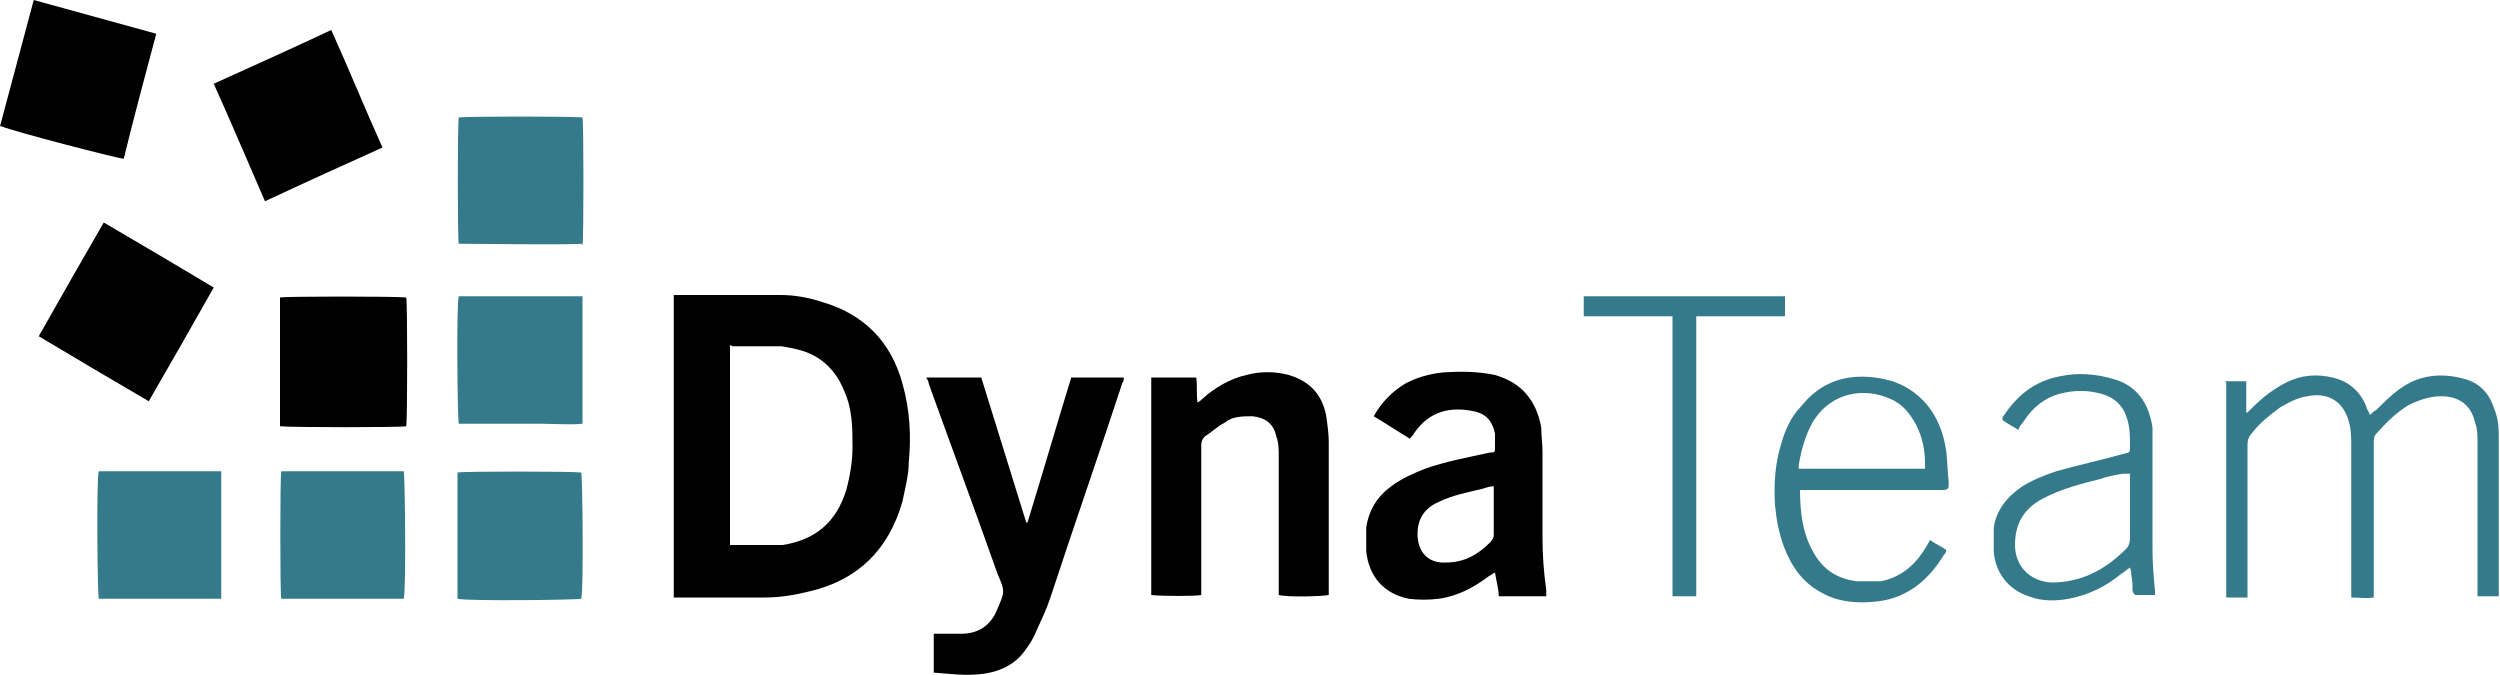 <?xml version="1.0" encoding="UTF-8"?>
<svg xmlns="http://www.w3.org/2000/svg" version="1.1" viewBox="0 0 200 54">
  <defs>
    <style>
      .cls-1 {
        fill: #347a8b;
      }
    </style>
  </defs>
  <!-- Generator: Adobe Illustrator 28.6.0, SVG Export Plug-In . SVG Version: 1.2.0 Build 709)  -->
  <g>
    <g id="katman_1">
      <g>
        <path d="M53.8,23.6c.1,0,.2,0,.3,0,2.8,0,5.5,0,8.3,0,1.2,0,2.3.2,3.5.6,3.3,1,5.4,3.2,6.3,6.5.6,2.1.7,4.2.5,6.3,0,1-.3,2.1-.5,3.1-1.1,3.9-3.6,6.3-7.4,7.2-1.2.3-2.4.5-3.6.5-2.3,0-4.6,0-6.9,0-.1,0-.2,0-.4,0v-24.2ZM58.4,27.6v16c.8,0,3.4,0,4.2,0,2.6-.4,4.3-1.8,5.1-4.4.3-1.1.5-2.3.5-3.4,0-1.6,0-3.1-.7-4.6-.6-1.5-1.7-2.6-3.2-3.1-.6-.2-1.2-.3-1.8-.4-1.2,0-2.4,0-3.6,0-.1,0-.2,0-.3,0Z"/>
        <path d="M74.7,53.8v-3.1c.3,0,.6,0,.9,0,.4,0,.9,0,1.3,0,1.4,0,2.4-.7,2.9-2,.6-1.4.6-1.4,0-2.8-1.8-5.1-3.7-10.2-5.5-15.2,0-.2-.1-.3-.2-.5h4.4c1.2,3.9,2.4,7.7,3.6,11.6,0,0,0,0,.1,0,1.2-3.9,2.3-7.7,3.5-11.6h4.2c0,.2,0,.3-.1.4-1.9,5.8-3.9,11.5-5.8,17.3-.3.9-.7,1.7-1.1,2.6-.2.5-.5,1-.8,1.4-.8,1.2-2,1.8-3.4,2-1.4.2-2.7,0-4.1-.1Z"/>
        <path d="M123.9,47.7h-4c0-.6-.2-1.2-.3-1.9-.2.1-.3.2-.5.3-1.2.9-2.5,1.6-4,1.8-.8.1-1.6.1-2.4,0-2-.4-3.2-1.8-3.4-3.8,0-.6,0-1.3,0-1.9.2-1.4.9-2.5,2-3.3.8-.6,1.7-1,2.7-1.4,1.7-.6,3.4-.9,5.2-1.3.4,0,.4,0,.4-.5,0-.3,0-.7,0-1-.2-1-.7-1.6-1.7-1.8-1.9-.4-3.6,0-4.8,1.8,0,.1-.2.2-.3.4-1-.6-1.9-1.2-2.9-1.8.6-1.1,1.5-2,2.5-2.6.9-.5,2-.8,3-.9,1.4-.1,2.8-.1,4.2.2,2.1.6,3.3,2,3.7,4.2,0,.6.1,1.3.1,2,0,2.3,0,4.5,0,6.8,0,1.4.1,2.8.3,4.2,0,.1,0,.3,0,.5ZM119.5,38.9c-.3,0-.6.1-.9.2-1.2.3-2.4.5-3.6,1.1-1.1.5-1.6,1.4-1.6,2.5,0,1.5.9,2.4,2.3,2.3,1.4,0,2.5-.6,3.5-1.6.2-.2.3-.4.3-.6,0-1.2,0-2.3,0-3.5,0-.1,0-.2,0-.4Z"/>
        <path d="M92.1,30.2h3.6c.1.7,0,1.3.1,2,.2-.1.3-.2.4-.3,1-.9,2.2-1.6,3.5-1.9,1.1-.3,2.3-.3,3.4,0,1.7.5,2.7,1.6,3,3.3.1.7.2,1.4.2,2.1,0,4,0,7.9,0,11.9,0,0,0,.2,0,.3-.4.1-3.2.2-4,0,0-.2,0-.4,0-.6,0-3.5,0-7,0-10.5,0-.5,0-1.1-.2-1.6-.2-1-.9-1.5-1.9-1.6-.8,0-1.6,0-2.2.5-.6.3-1.1.8-1.6,1.1-.2.2-.3.4-.3.7,0,1.9,0,3.8,0,5.8,0,1.9,0,3.7,0,5.6v.6c-.4.1-3.2.1-4,0v-17.5Z"/>
        <path class="cls-1" d="M178,30.5h1.7c0,.8,0,1.6,0,2.5,0,0,0,0,.1,0,.1-.1.3-.3.4-.4.8-.8,1.7-1.5,2.7-2,1.2-.6,2.4-.7,3.7-.4,1.3.3,2.2,1.1,2.7,2.3,0,.2.2.4.3.7.2-.2.3-.3.5-.4.6-.6,1.2-1.2,1.9-1.7,1.5-1.1,3.3-1.3,5.1-.8,1.2.3,2,1.1,2.4,2.3.3.7.4,1.4.4,2.2,0,4.2,0,8.3,0,12.5,0,.1,0,.2,0,.4h-1.7c0-.2,0-.5,0-.7,0-3.8,0-7.7,0-11.5,0-.6,0-1.2-.2-1.7-.3-1.4-1.3-2.1-2.7-2.1-.9,0-1.8.3-2.6.7-1,.6-1.8,1.4-2.6,2.3-.2.2-.2.5-.2.8,0,3.9,0,7.7,0,11.6,0,.2,0,.4,0,.7-.6.1-1.2,0-1.8,0,0-.3,0-.5,0-.7,0-3.8,0-7.6,0-11.4,0-.7,0-1.3-.2-2-.5-1.8-1.9-2.3-3.3-2-.8.1-1.5.5-2.2.9-.8.6-1.6,1.2-2.2,2-.3.3-.4.6-.4,1,0,3.8,0,7.7,0,11.5,0,.2,0,.4,0,.7h-1.7s0,0,0,0c0,0,0,0,0,0,0,0,0-.1,0-.2,0-5.5,0-11,0-16.5,0-.1,0-.2,0-.3,0,0,0,0,0-.2Z"/>
        <path d="M22.4,34.1v-10.3c.4-.1,9.4-.1,10.1,0,.1.4.1,9.6,0,10.3-.4.1-9.2.1-10.1,0Z"/>
        <path d="M17.1,23c-1.7,3-3.4,6-5.2,9.1-2.9-1.7-5.8-3.4-8.8-5.2,1.7-3,3.4-6,5.2-9.1,2.9,1.7,5.8,3.4,8.8,5.2Z"/>
        <path d="M21.2,16.1c-1.4-3.2-2.7-6.3-4.1-9.4,3.1-1.4,6.2-2.8,9.4-4.3,1.4,3.1,2.7,6.3,4.1,9.4-3.1,1.4-6.2,2.8-9.4,4.3Z"/>
        <path d="M0,10.1C.9,6.7,1.8,3.4,2.7,0c3.3.9,6.5,1.8,9.8,2.7-.9,3.4-1.8,6.7-2.6,10-.4,0-8.9-2.2-9.8-2.6Z"/>
        <path class="cls-1" d="M46.5,19.5c-.8.1-9.4,0-9.8,0-.1-.4-.1-9.6,0-10.1.4-.1,9.3-.1,9.9,0,.1.5.1,9.8,0,10.2Z"/>
        <path class="cls-1" d="M36.7,23.7h9.9v10.2c-1.1.1-2.2,0-3.3,0-1.1,0-2.2,0-3.3,0s-2.2,0-3.3,0c-.1-.4-.2-9.6,0-10.2Z"/>
        <path class="cls-1" d="M32.3,47.9h-9.8c-.1-.5-.1-9.7,0-10.2h9.8c.1.4.2,9.4,0,10.2Z"/>
        <path class="cls-1" d="M36.6,47.9v-10.1c.4-.1,9.1-.1,9.9,0,.1.4.2,9.3,0,10.1-.4.1-9.2.2-9.9,0Z"/>
        <path class="cls-1" d="M7.9,37.7h9.8c0,.2,0,.3,0,.5,0,3.1,0,6.1,0,9.2,0,.2,0,.3,0,.5H7.9c-.1-.4-.2-9.5,0-10.2Z"/>
        <path class="cls-1" d="M161.5,34.4c-.5-.3-.9-.5-1.3-.8,0-.1,0-.2,0-.2,1.1-1.7,2.5-2.9,4.6-3.3,1.4-.3,2.8-.2,4.2.2,1.9.5,2.9,1.9,3.2,3.9,0,.5,0,.9,0,1.4,0,2.8,0,5.6,0,8.4,0,1.1.1,2.2.2,3.3,0,0,0,.2,0,.3-.6,0-1.1,0-1.6,0,0,0-.2-.2-.2-.4,0-.4,0-.8-.1-1.2,0-.2,0-.3-.1-.6-.3.2-.5.4-.7.5-1.2,1-2.6,1.7-4.2,2-1.1.2-2.2.2-3.2-.2-1.6-.5-2.7-1.9-2.8-3.6,0-.6,0-1.3,0-1.9.2-1.4,1.1-2.5,2.3-3.3.8-.5,1.8-.9,2.7-1.2,1.8-.5,3.6-.9,5.4-1.4.5-.1.5-.1.5-.6,0-.7,0-1.4-.2-2.1-.3-1.1-1-1.8-2.1-2.1-1.1-.3-2.2-.3-3.3,0-1.2.3-2.2,1.1-2.9,2.2-.1.2-.3.3-.4.6ZM170.4,37.9c-.2,0-.4,0-.6,0-.6.1-1.2.2-1.7.4-1.6.4-3.2.8-4.7,1.6-1.5.8-2.2,2-2.2,3.7,0,1.7,1.2,2.9,2.9,3,2.4,0,4.3-1,6-2.7.2-.2.3-.5.3-.9,0-1.5,0-3,0-4.5,0-.2,0-.4,0-.6Z"/>
        <path class="cls-1" d="M144,39.1c0,1.9.2,3.7,1.2,5.3.8,1.3,1.9,1.9,3.3,2.1.7,0,1.4,0,2,0,1.4-.3,2.5-1.1,3.3-2.3.2-.3.4-.6.6-1,.4.3.9.5,1.3.8,0,.2-.1.3-.2.4-1.2,2-2.9,3.4-5.2,3.7-1.6.2-3.2.1-4.6-.7-1.5-.8-2.4-2.1-3-3.7-.4-1.1-.6-2.2-.7-3.3-.1-1.7,0-3.3.5-4.9.3-1.1.8-2.2,1.6-3,1.5-1.9,3.5-2.6,5.9-2.3,1.6.2,2.9.8,4,2,1,1.1,1.5,2.5,1.7,3.9.1.8.1,1.7.2,2.5,0,.5,0,.6-.6.6-1.8,0-3.7,0-5.5,0-1.7,0-3.4,0-5,0-.2,0-.5,0-.8,0ZM154,37.5c0,0,0-.1,0-.2,0,0,0-.1,0-.2,0-1.1-.2-2.1-.7-3.1-.5-.9-1.1-1.7-2.1-2.1-2-.9-4.7-.6-6.2,1.9-.6,1.1-.9,2.2-1.1,3.4,0,0,0,.2,0,.3h9.9Z"/>
        <path class="cls-1" d="M133.8,25.3h-7.1c0-.6,0-1.1,0-1.6h16.1c0,.5,0,1.1,0,1.6h-7.1c0,.3,0,.6,0,.9,0,6.9,0,13.8,0,20.7,0,.3,0,.5,0,.8-.6,0-1.2,0-1.9,0,0-.3,0-.5,0-.7,0-5.6,0-11.3,0-16.9s0-2.7,0-4v-.8Z"/>
      </g>
    </g>
  </g>
</svg>
